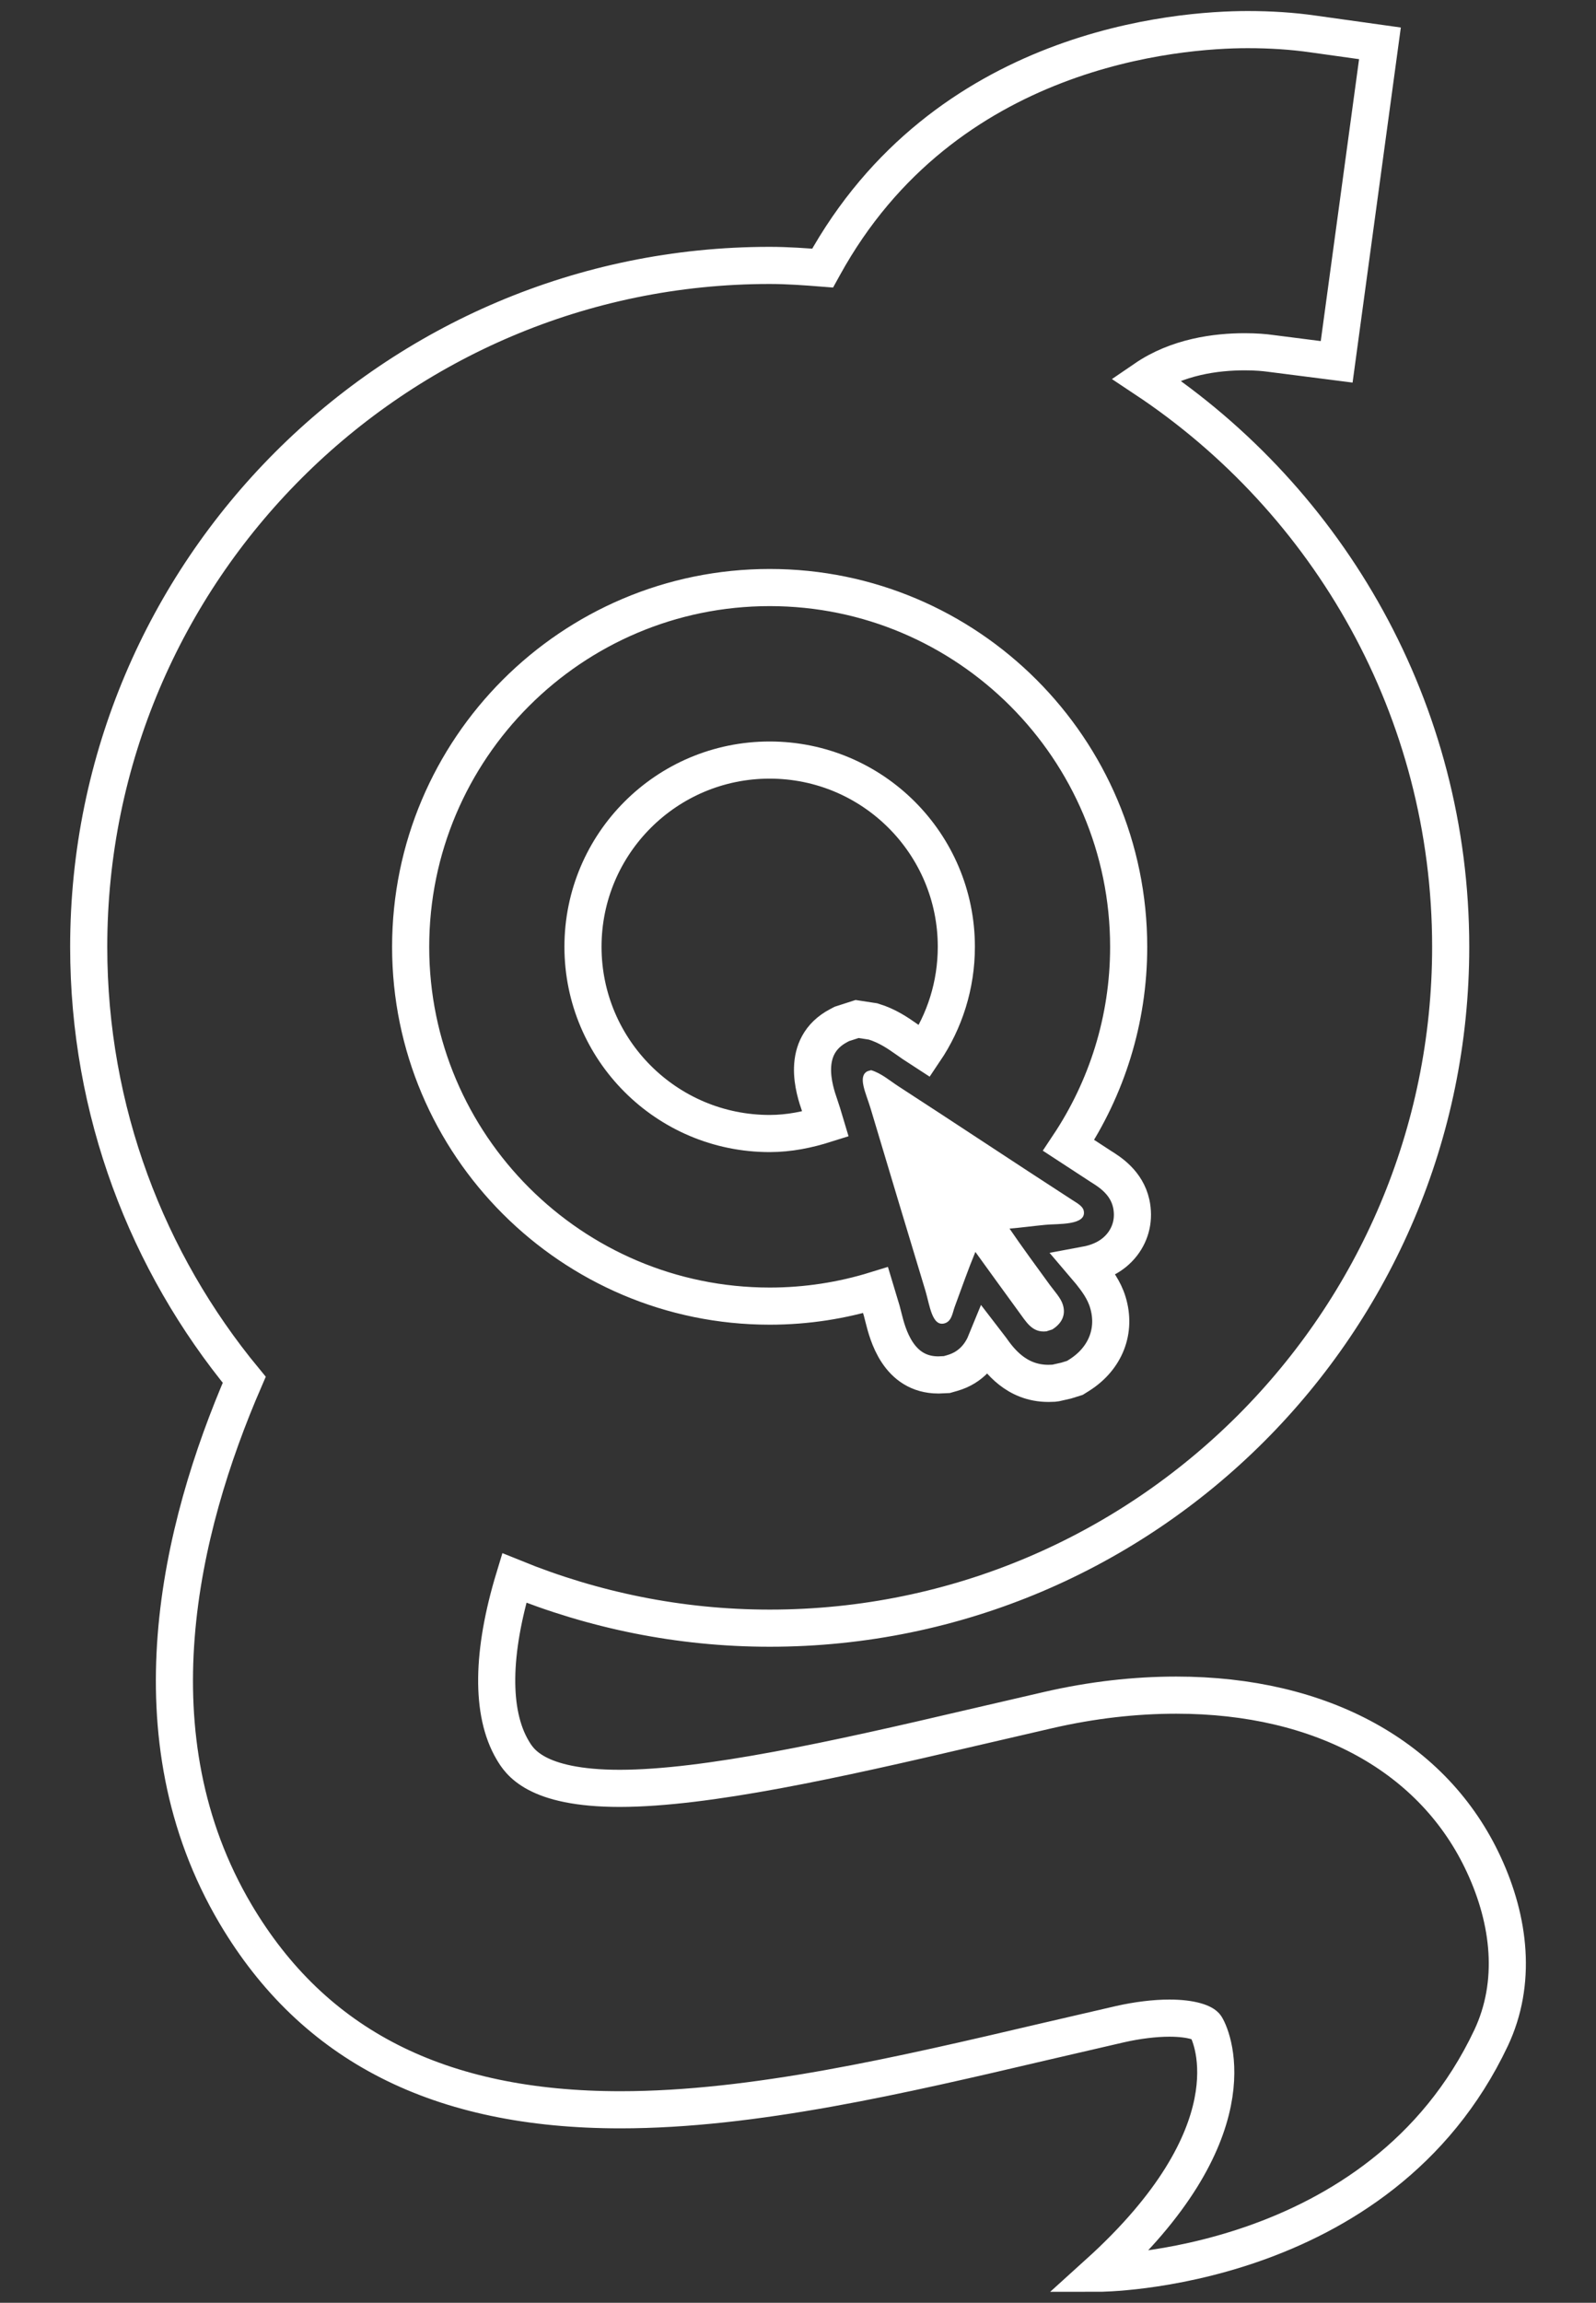 <?xml version="1.0" encoding="utf-8"?>
<!-- Generator: Adobe Illustrator 15.0.0, SVG Export Plug-In . SVG Version: 6.00 Build 0)  -->
<!DOCTYPE svg PUBLIC "-//W3C//DTD SVG 1.1//EN" "http://www.w3.org/Graphics/SVG/1.1/DTD/svg11.dtd">
<svg version="1.1" id="Layer_1" xmlns="http://www.w3.org/2000/svg" xmlns:xlink="http://www.w3.org/1999/xlink" x="0px" y="0px"
	 width="43px" height="62px" viewBox="0 0 43 62" enable-background="new 0 0 43 62" xml:space="preserve">
<rect x="0" y="0" width="43" height="62" fill="#333333" stroke="none"/>
<title>badge-shipping</title>
<path fill="none" stroke="#FFFFFF" stroke-miterlimit="10" d="M39.979,50.205c-1.342-2.901-4.363-4.565-8.288-4.565
	c-1.115,0-2.274,0.131-3.446,0.401l-2.107,0.488c-3.64,0.853-7.103,1.617-9.437,1.621c-2.28,0-2.71-0.729-2.889-1.03
	c-0.596-1.007-0.563-2.639,0.043-4.634c2.127,0.864,4.448,1.351,6.882,1.351c10.117,0,18.348-8.229,18.348-18.343
	c0-6.382-3.277-12.006-8.232-15.294c0.871-0.595,1.914-0.729,2.683-0.729c0.302,0,0.541,0.022,0.675,0.041l1.802,0.23l1.166-8.575
	l-1.801-0.252c-0.557-0.08-1.148-0.118-1.76-0.118c-1.855,0-8.173,0.46-11.429,6.374l-0.026,0.047
	c-0.472-0.037-0.944-0.072-1.425-0.072C10.62,7.145,2.39,15.374,2.39,25.494c0,4.422,1.573,8.484,4.19,11.655
	c-1.743,4.023-3.069,9.598-0.23,14.39c2.1,3.541,5.488,5.265,10.365,5.265c3.595,0,7.563-0.93,11.408-1.83
	c0.68-0.158,1.362-0.317,2.052-0.475c0.462-0.105,0.938-0.163,1.331-0.163c0.619,0,0.929,0.136,0.983,0.225
	c0.205,0.332,1.248,2.898-2.896,6.644c0,0,7.585,0,10.58-6.335C40.873,53.383,40.679,51.715,39.979,50.205z M20.738,15.819
	c5.332,0,9.671,4.339,9.671,9.675c0,1.975-0.598,3.812-1.618,5.344c0.291,0.19,0.579,0.379,0.872,0.569
	c0.234,0.146,0.689,0.43,0.815,0.998c0.086,0.402,0,0.788-0.241,1.099c-0.268,0.344-0.642,0.493-1.005,0.56
	c0.007,0.008,0.16,0.207,0.16,0.207c0.15,0.191,0.353,0.451,0.455,0.789c0.234,0.766-0.06,1.514-0.764,1.961l-0.123,0.077
	l-0.234,0.073l-0.278,0.063l-0.062,0.008l-0.14,0.004c-0.876,0-1.332-0.639-1.55-0.946c0,0-0.108-0.149-0.129-0.176
	c-0.125,0.307-0.377,0.691-0.914,0.844l-0.143,0.041l-0.228,0.01c-1.09,0-1.369-1.111-1.475-1.53l-0.05-0.195l-0.168-0.558
	c-0.901,0.278-1.858,0.43-2.85,0.43c-5.335,0-9.675-4.339-9.675-9.67C11.063,20.158,15.402,15.819,20.738,15.819z"/>
<path fill="none" stroke="#FFFFFF" stroke-miterlimit="10" d="M22.083,29.758c-0.135-0.392-0.546-1.59,0.517-2.147l0.082-0.043
	l0.41-0.132l0.432,0.066c0.388,0.117,0.676,0.319,0.907,0.481l0.169,0.118c0.103,0.066,0.205,0.135,0.307,0.201
	c0.542-0.803,0.859-1.77,0.859-2.811c0-2.776-2.253-5.027-5.03-5.027s-5.029,2.251-5.029,5.027c0,2.777,2.253,5.028,5.029,5.028
	c0.528,0,1.027-0.104,1.505-0.255l-0.085-0.283L22.083,29.758z"/>
<path fill-rule="evenodd" clip-rule="evenodd" fill="#FFFFFF" d="M23.37,28.843c0.034-0.011,0.065-0.021,0.101-0.029
	c0.275,0.083,0.496,0.279,0.741,0.438c1.541,0.998,3.094,2.032,4.67,3.052c0.112,0.074,0.289,0.163,0.316,0.293
	c0.088,0.405-0.715,0.347-1.032,0.38c-0.359,0.035-0.669,0.078-0.967,0.102c0.323,0.474,0.725,1.022,1.089,1.521
	c0.126,0.17,0.295,0.351,0.348,0.529c0.091,0.292-0.047,0.516-0.286,0.666c-0.054,0.018-0.106,0.032-0.156,0.05
	c-0.392,0.045-0.546-0.259-0.766-0.554c-0.371-0.507-0.824-1.134-1.149-1.584c-0.198,0.478-0.371,0.976-0.556,1.475
	c-0.061,0.165-0.079,0.392-0.274,0.448c-0.338,0.096-0.401-0.492-0.514-0.871c-0.5-1.646-0.99-3.282-1.476-4.904
	C23.332,29.431,23.1,28.983,23.37,28.843z"/>
</svg>
